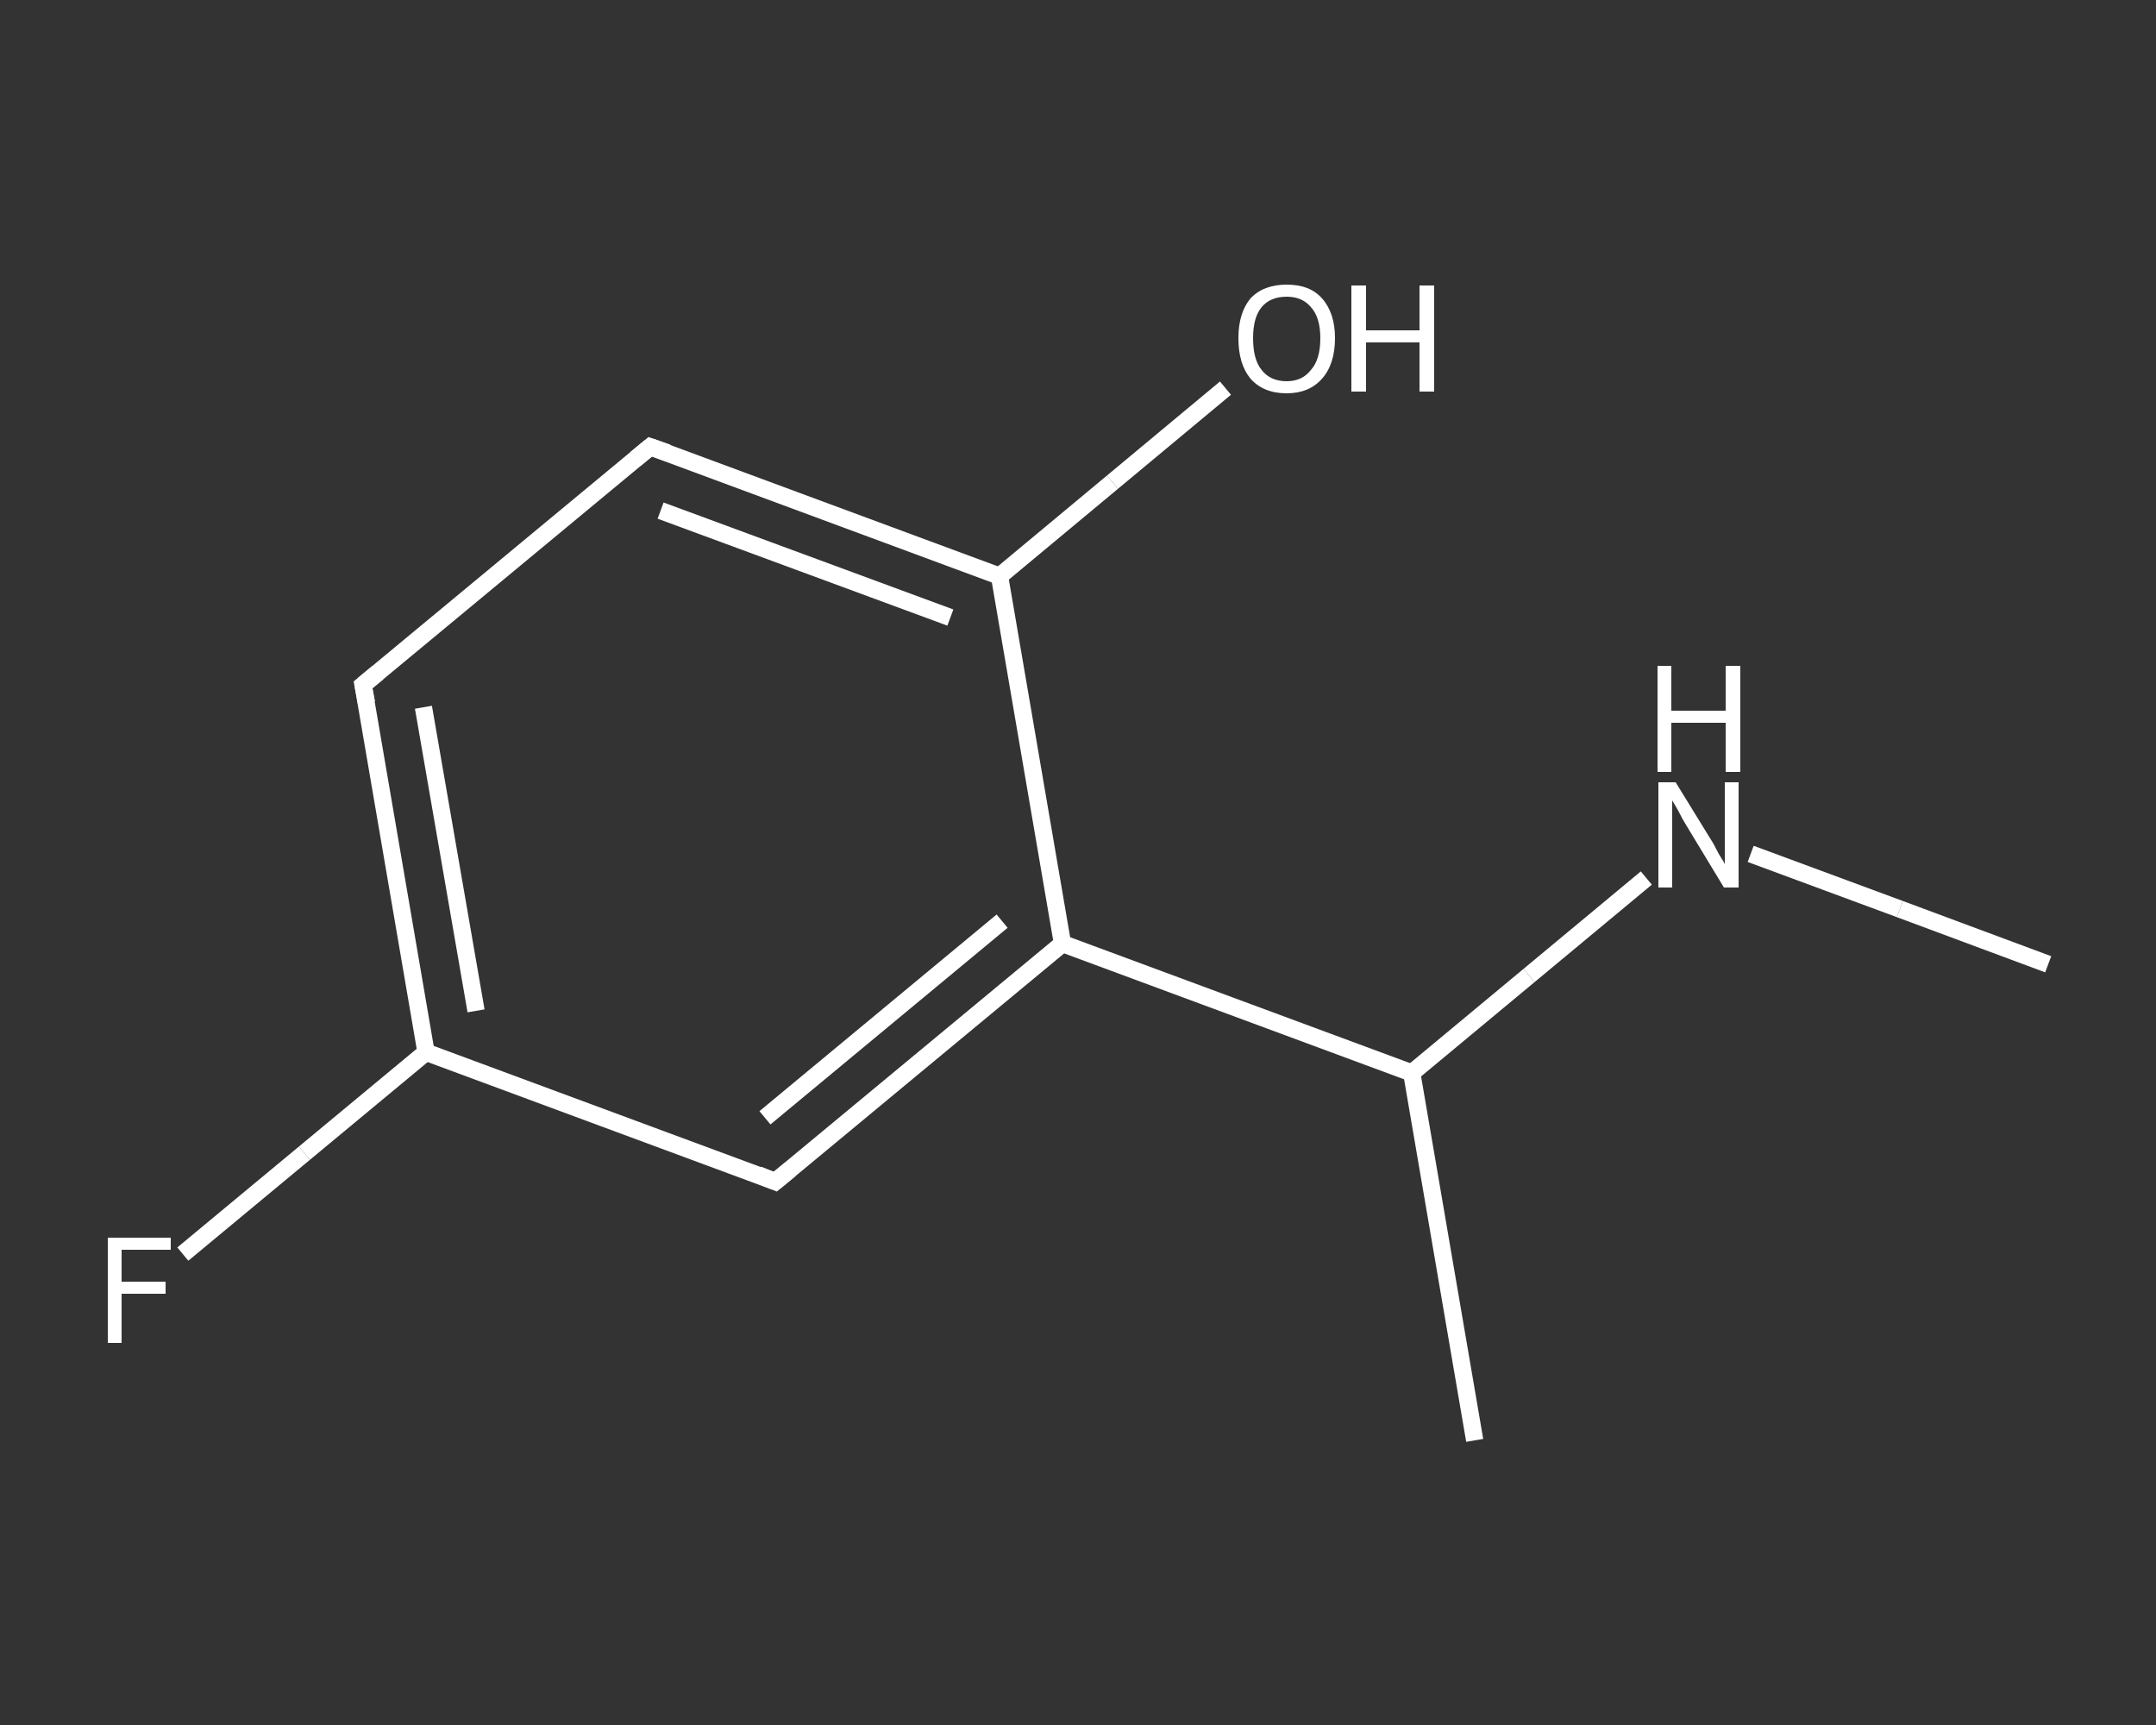 <?xml version='1.0' encoding='iso-8859-1'?>
<svg version='1.1' baseProfile='full'
              xmlns='http://www.w3.org/2000/svg'
                      xmlns:rdkit='http://www.rdkit.org/xml'
                      xmlns:xlink='http://www.w3.org/1999/xlink'
                  xml:space='preserve'
width='250px' height='200px' viewBox='0 0 250 200'>
<rect x="0" y="0" width="250" height="200" fill="#333333" stroke="none"/>
<!-- END OF HEADER -->
<rect style='opacity:1.0;fill:transparent;stroke:none' width='250.0' height='200.0' x='0.0' y='0.0'> </rect>
<path class='bond-0 atom-0 atom-1' d='M 237.5,111.8 L 220.3,105.4' style='fill:none;fill-rule:evenodd;stroke:#FFFFFF;stroke-width:2.0px;stroke-linecap:butt;stroke-linejoin:miter;stroke-opacity:1' />
<path class='bond-0 atom-0 atom-1' d='M 220.3,105.4 L 203.0,99.0' style='fill:none;fill-rule:evenodd;stroke:#FFFFFF;stroke-width:2.0px;stroke-linecap:butt;stroke-linejoin:miter;stroke-opacity:1' />
<path class='bond-1 atom-1 atom-2' d='M 190.9,101.8 L 177.3,113.1' style='fill:none;fill-rule:evenodd;stroke:#FFFFFF;stroke-width:2.0px;stroke-linecap:butt;stroke-linejoin:miter;stroke-opacity:1' />
<path class='bond-1 atom-1 atom-2' d='M 177.3,113.1 L 163.7,124.4' style='fill:none;fill-rule:evenodd;stroke:#FFFFFF;stroke-width:2.0px;stroke-linecap:butt;stroke-linejoin:miter;stroke-opacity:1' />
<path class='bond-2 atom-2 atom-3' d='M 163.7,124.4 L 171.0,167.0' style='fill:none;fill-rule:evenodd;stroke:#FFFFFF;stroke-width:2.0px;stroke-linecap:butt;stroke-linejoin:miter;stroke-opacity:1' />
<path class='bond-3 atom-2 atom-4' d='M 163.7,124.4 L 123.2,109.4' style='fill:none;fill-rule:evenodd;stroke:#FFFFFF;stroke-width:2.0px;stroke-linecap:butt;stroke-linejoin:miter;stroke-opacity:1' />
<path class='bond-4 atom-4 atom-5' d='M 123.2,109.4 L 89.9,137.0' style='fill:none;fill-rule:evenodd;stroke:#FFFFFF;stroke-width:2.0px;stroke-linecap:butt;stroke-linejoin:miter;stroke-opacity:1' />
<path class='bond-4 atom-4 atom-5' d='M 116.2,106.8 L 88.7,129.6' style='fill:none;fill-rule:evenodd;stroke:#FFFFFF;stroke-width:2.0px;stroke-linecap:butt;stroke-linejoin:miter;stroke-opacity:1' />
<path class='bond-5 atom-5 atom-6' d='M 89.9,137.0 L 49.4,122.0' style='fill:none;fill-rule:evenodd;stroke:#FFFFFF;stroke-width:2.0px;stroke-linecap:butt;stroke-linejoin:miter;stroke-opacity:1' />
<path class='bond-6 atom-6 atom-7' d='M 49.4,122.0 L 35.3,133.7' style='fill:none;fill-rule:evenodd;stroke:#FFFFFF;stroke-width:2.0px;stroke-linecap:butt;stroke-linejoin:miter;stroke-opacity:1' />
<path class='bond-6 atom-6 atom-7' d='M 35.3,133.7 L 21.2,145.4' style='fill:none;fill-rule:evenodd;stroke:#FFFFFF;stroke-width:2.0px;stroke-linecap:butt;stroke-linejoin:miter;stroke-opacity:1' />
<path class='bond-7 atom-6 atom-8' d='M 49.4,122.0 L 42.1,79.4' style='fill:none;fill-rule:evenodd;stroke:#FFFFFF;stroke-width:2.0px;stroke-linecap:butt;stroke-linejoin:miter;stroke-opacity:1' />
<path class='bond-7 atom-6 atom-8' d='M 55.2,117.2 L 49.1,82.0' style='fill:none;fill-rule:evenodd;stroke:#FFFFFF;stroke-width:2.0px;stroke-linecap:butt;stroke-linejoin:miter;stroke-opacity:1' />
<path class='bond-8 atom-8 atom-9' d='M 42.1,79.4 L 75.4,51.8' style='fill:none;fill-rule:evenodd;stroke:#FFFFFF;stroke-width:2.0px;stroke-linecap:butt;stroke-linejoin:miter;stroke-opacity:1' />
<path class='bond-9 atom-9 atom-10' d='M 75.4,51.8 L 115.9,66.8' style='fill:none;fill-rule:evenodd;stroke:#FFFFFF;stroke-width:2.0px;stroke-linecap:butt;stroke-linejoin:miter;stroke-opacity:1' />
<path class='bond-9 atom-9 atom-10' d='M 76.6,59.2 L 110.2,71.6' style='fill:none;fill-rule:evenodd;stroke:#FFFFFF;stroke-width:2.0px;stroke-linecap:butt;stroke-linejoin:miter;stroke-opacity:1' />
<path class='bond-10 atom-10 atom-11' d='M 115.9,66.8 L 129.0,55.9' style='fill:none;fill-rule:evenodd;stroke:#FFFFFF;stroke-width:2.0px;stroke-linecap:butt;stroke-linejoin:miter;stroke-opacity:1' />
<path class='bond-10 atom-10 atom-11' d='M 129.0,55.9 L 142.1,45.0' style='fill:none;fill-rule:evenodd;stroke:#FFFFFF;stroke-width:2.0px;stroke-linecap:butt;stroke-linejoin:miter;stroke-opacity:1' />
<path class='bond-11 atom-10 atom-4' d='M 115.9,66.8 L 123.2,109.4' style='fill:none;fill-rule:evenodd;stroke:#FFFFFF;stroke-width:2.0px;stroke-linecap:butt;stroke-linejoin:miter;stroke-opacity:1' />
<path d='M 91.6,135.6 L 89.9,137.0 L 87.9,136.2' style='fill:none;stroke:#FFFFFF;stroke-width:2.0px;stroke-linecap:butt;stroke-linejoin:miter;stroke-opacity:1;' />
<path d='M 42.5,81.5 L 42.1,79.4 L 43.8,78.0' style='fill:none;stroke:#FFFFFF;stroke-width:2.0px;stroke-linecap:butt;stroke-linejoin:miter;stroke-opacity:1;' />
<path d='M 73.7,53.2 L 75.4,51.8 L 77.4,52.5' style='fill:none;stroke:#FFFFFF;stroke-width:2.0px;stroke-linecap:butt;stroke-linejoin:miter;stroke-opacity:1;' />
<path class='atom-1' d='M 194.3 90.7
L 198.3 97.2
Q 198.7 97.8, 199.3 99.0
Q 200.0 100.1, 200.0 100.2
L 200.0 90.7
L 201.6 90.7
L 201.6 102.9
L 199.9 102.9
L 195.6 95.8
Q 195.1 95.0, 194.6 94.0
Q 194.1 93.1, 193.9 92.8
L 193.9 102.9
L 192.3 102.9
L 192.3 90.7
L 194.3 90.7
' fill='#FFFFFF'/>
<path class='atom-1' d='M 192.2 77.2
L 193.8 77.2
L 193.8 82.4
L 200.1 82.4
L 200.1 77.2
L 201.8 77.2
L 201.8 89.5
L 200.1 89.5
L 200.1 83.8
L 193.8 83.8
L 193.8 89.5
L 192.2 89.5
L 192.2 77.2
' fill='#FFFFFF'/>
<path class='atom-7' d='M 12.5 143.5
L 19.8 143.5
L 19.8 144.9
L 14.1 144.9
L 14.1 148.6
L 19.2 148.6
L 19.2 150.0
L 14.1 150.0
L 14.1 155.7
L 12.5 155.7
L 12.5 143.5
' fill='#FFFFFF'/>
<path class='atom-11' d='M 143.6 39.2
Q 143.6 36.3, 145.0 34.6
Q 146.5 33.0, 149.2 33.0
Q 151.9 33.0, 153.3 34.6
Q 154.8 36.3, 154.8 39.2
Q 154.8 42.2, 153.3 43.9
Q 151.8 45.6, 149.2 45.6
Q 146.5 45.6, 145.0 43.9
Q 143.6 42.2, 143.6 39.2
M 149.2 44.2
Q 151.0 44.2, 152.0 42.9
Q 153.1 41.7, 153.1 39.2
Q 153.1 36.8, 152.0 35.6
Q 151.0 34.4, 149.2 34.4
Q 147.3 34.4, 146.3 35.6
Q 145.3 36.8, 145.3 39.2
Q 145.3 41.7, 146.3 42.9
Q 147.3 44.2, 149.2 44.2
' fill='#FFFFFF'/>
<path class='atom-11' d='M 156.7 33.1
L 158.4 33.1
L 158.4 38.3
L 164.6 38.3
L 164.6 33.1
L 166.3 33.1
L 166.3 45.4
L 164.6 45.4
L 164.6 39.7
L 158.4 39.7
L 158.4 45.4
L 156.7 45.4
L 156.7 33.1
' fill='#FFFFFF'/>
</svg>
